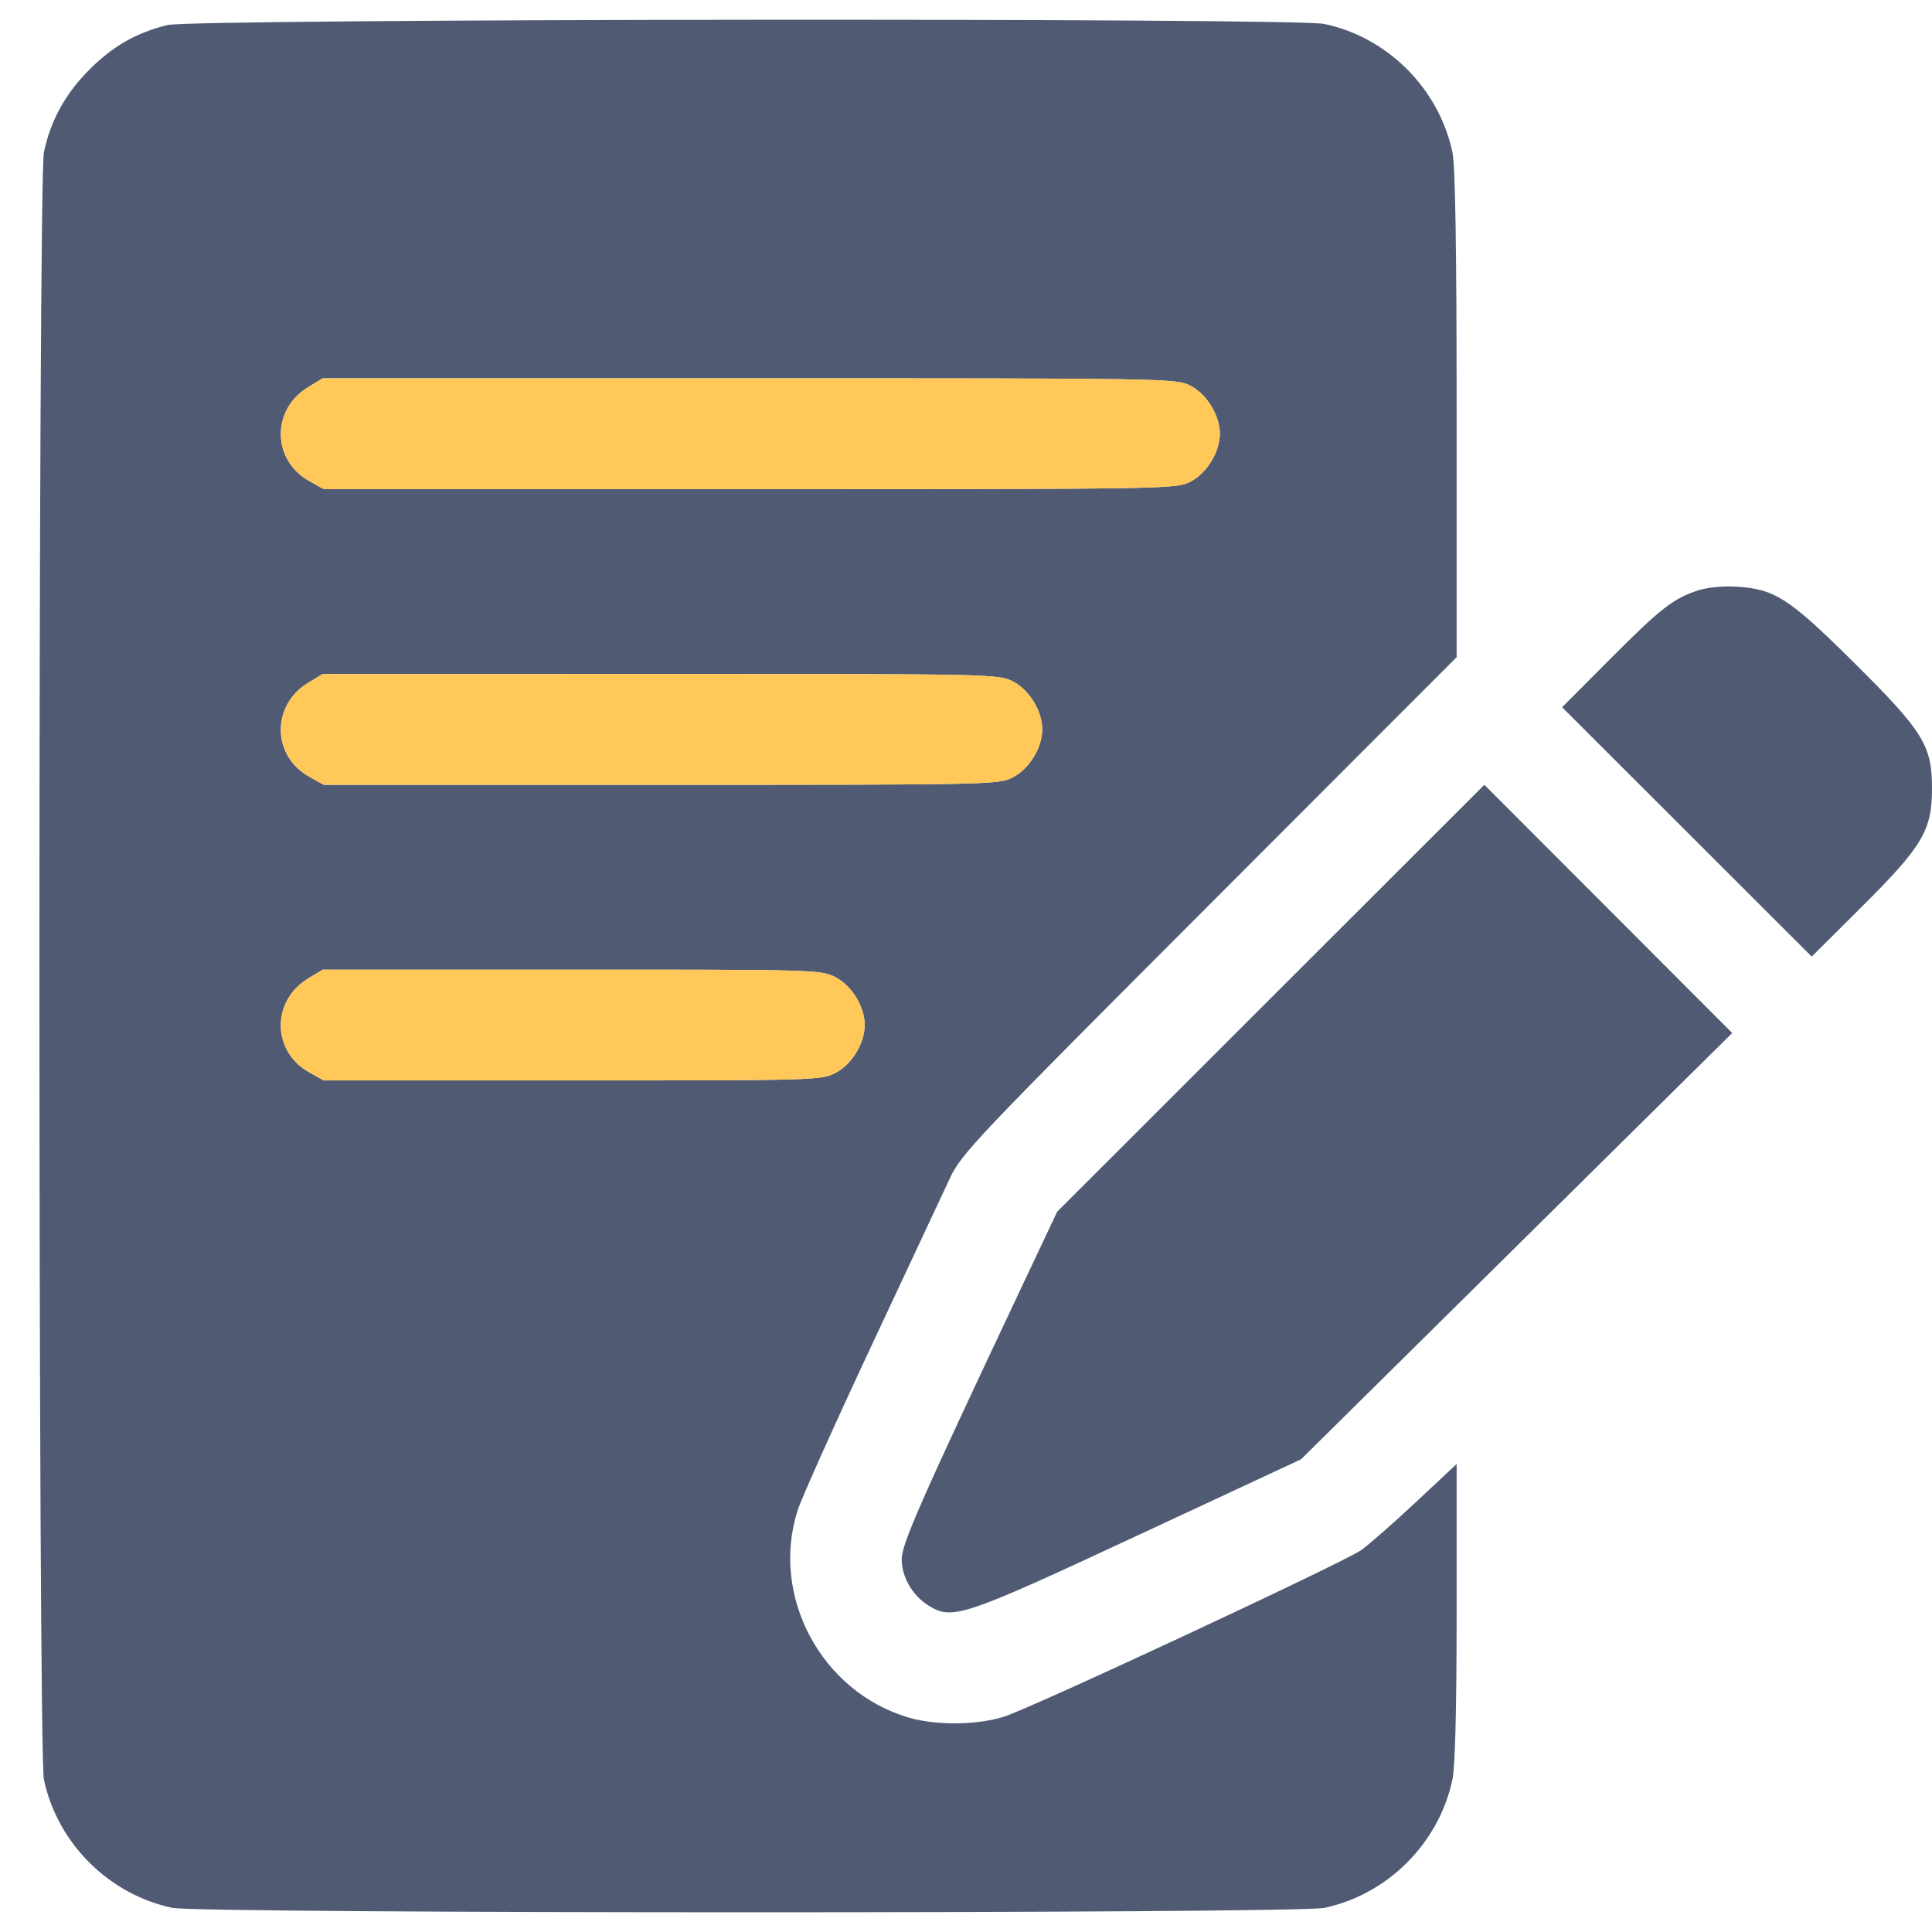 <svg width="42" height="42" viewBox="0 0 42 42" fill="none" xmlns="http://www.w3.org/2000/svg">
<path fill-rule="evenodd" clip-rule="evenodd" d="M3.638 0.544C2.96 0.714 2.454 1.003 1.946 1.511C1.423 2.033 1.103 2.613 0.955 3.306C0.825 3.914 0.825 38.082 0.955 38.69C1.25 40.07 2.361 41.179 3.743 41.475C4.342 41.603 28.177 41.604 28.787 41.476C30.164 41.187 31.278 40.073 31.574 38.69C31.634 38.412 31.666 37.141 31.666 35.045V31.826L30.776 32.659C30.286 33.117 29.752 33.585 29.589 33.699C29.204 33.97 22.439 37.124 21.827 37.319C21.245 37.504 20.347 37.513 19.758 37.34C17.859 36.783 16.743 34.705 17.339 32.836C17.421 32.578 18.14 30.974 18.937 29.273C19.734 27.572 20.503 25.927 20.648 25.618C20.896 25.084 21.187 24.777 26.288 19.671L31.666 14.286V9.009C31.666 5.379 31.637 3.599 31.574 3.306C31.278 1.922 30.164 0.809 28.787 0.52C28.14 0.384 4.187 0.407 3.638 0.544ZM25.877 8.385C26.234 8.567 26.518 9.03 26.518 9.428C26.518 9.827 26.234 10.29 25.877 10.472C25.565 10.631 25.422 10.633 16.299 10.633H7.038L6.717 10.453C5.908 9.999 5.899 8.899 6.702 8.414L7.016 8.224L16.288 8.224C25.422 8.223 25.565 8.226 25.877 8.385ZM36.919 12.833C36.373 13.012 36.104 13.222 35.004 14.326L33.959 15.375L36.672 18.085L39.385 20.796L40.474 19.712C41.796 18.396 42 18.053 42 17.141C42 16.202 41.812 15.9 40.292 14.393C38.888 13 38.581 12.803 37.742 12.753C37.465 12.736 37.11 12.771 36.919 12.833ZM22.017 14.812C22.374 14.994 22.658 15.457 22.658 15.856C22.658 16.255 22.374 16.717 22.017 16.899C21.706 17.058 21.557 17.061 14.369 17.061H7.038L6.717 16.881C5.908 16.427 5.899 15.327 6.702 14.841L7.016 14.652L14.358 14.651C21.558 14.651 21.706 14.654 22.017 14.812ZM27.625 21.701L22.982 26.341L22.11 28.189C20.006 32.65 19.602 33.57 19.602 33.895C19.603 34.284 19.833 34.682 20.184 34.903C20.702 35.227 20.929 35.151 24.767 33.362L28.284 31.724L32.971 27.09L37.657 22.457L34.963 19.759L32.268 17.061L27.625 21.701ZM18.157 21.24C18.514 21.422 18.798 21.885 18.798 22.283C18.798 22.682 18.514 23.145 18.157 23.327C17.848 23.484 17.693 23.488 12.438 23.488H7.038L6.717 23.308C5.908 22.854 5.899 21.754 6.702 21.269L7.016 21.079L12.428 21.079C17.693 21.078 17.848 21.082 18.157 21.24Z" fill="#505B73"/>
<path d="M25.877 8.385C26.234 8.567 26.518 9.03 26.518 9.428C26.518 9.827 26.234 10.29 25.877 10.472C25.565 10.631 25.422 10.633 16.299 10.633H7.038L6.717 10.453C5.908 9.999 5.899 8.899 6.702 8.414L7.016 8.224L16.288 8.224C25.422 8.223 25.565 8.226 25.877 8.385Z" fill="#FFC859"/>
<path d="M22.017 14.812C22.374 14.994 22.658 15.457 22.658 15.856C22.658 16.255 22.374 16.717 22.017 16.899C21.706 17.058 21.557 17.061 14.369 17.061H7.038L6.717 16.881C5.908 16.427 5.899 15.327 6.702 14.841L7.016 14.652L14.358 14.651C21.558 14.651 21.706 14.654 22.017 14.812Z" fill="#FFC859"/>
<path d="M18.157 21.24C18.514 21.422 18.798 21.885 18.798 22.283C18.798 22.682 18.514 23.145 18.157 23.327C17.848 23.484 17.693 23.488 12.438 23.488H7.038L6.717 23.308C5.908 22.854 5.899 21.754 6.702 21.269L7.016 21.079L12.428 21.079C17.693 21.078 17.848 21.082 18.157 21.24Z" fill="#FFC859"/>
</svg>
